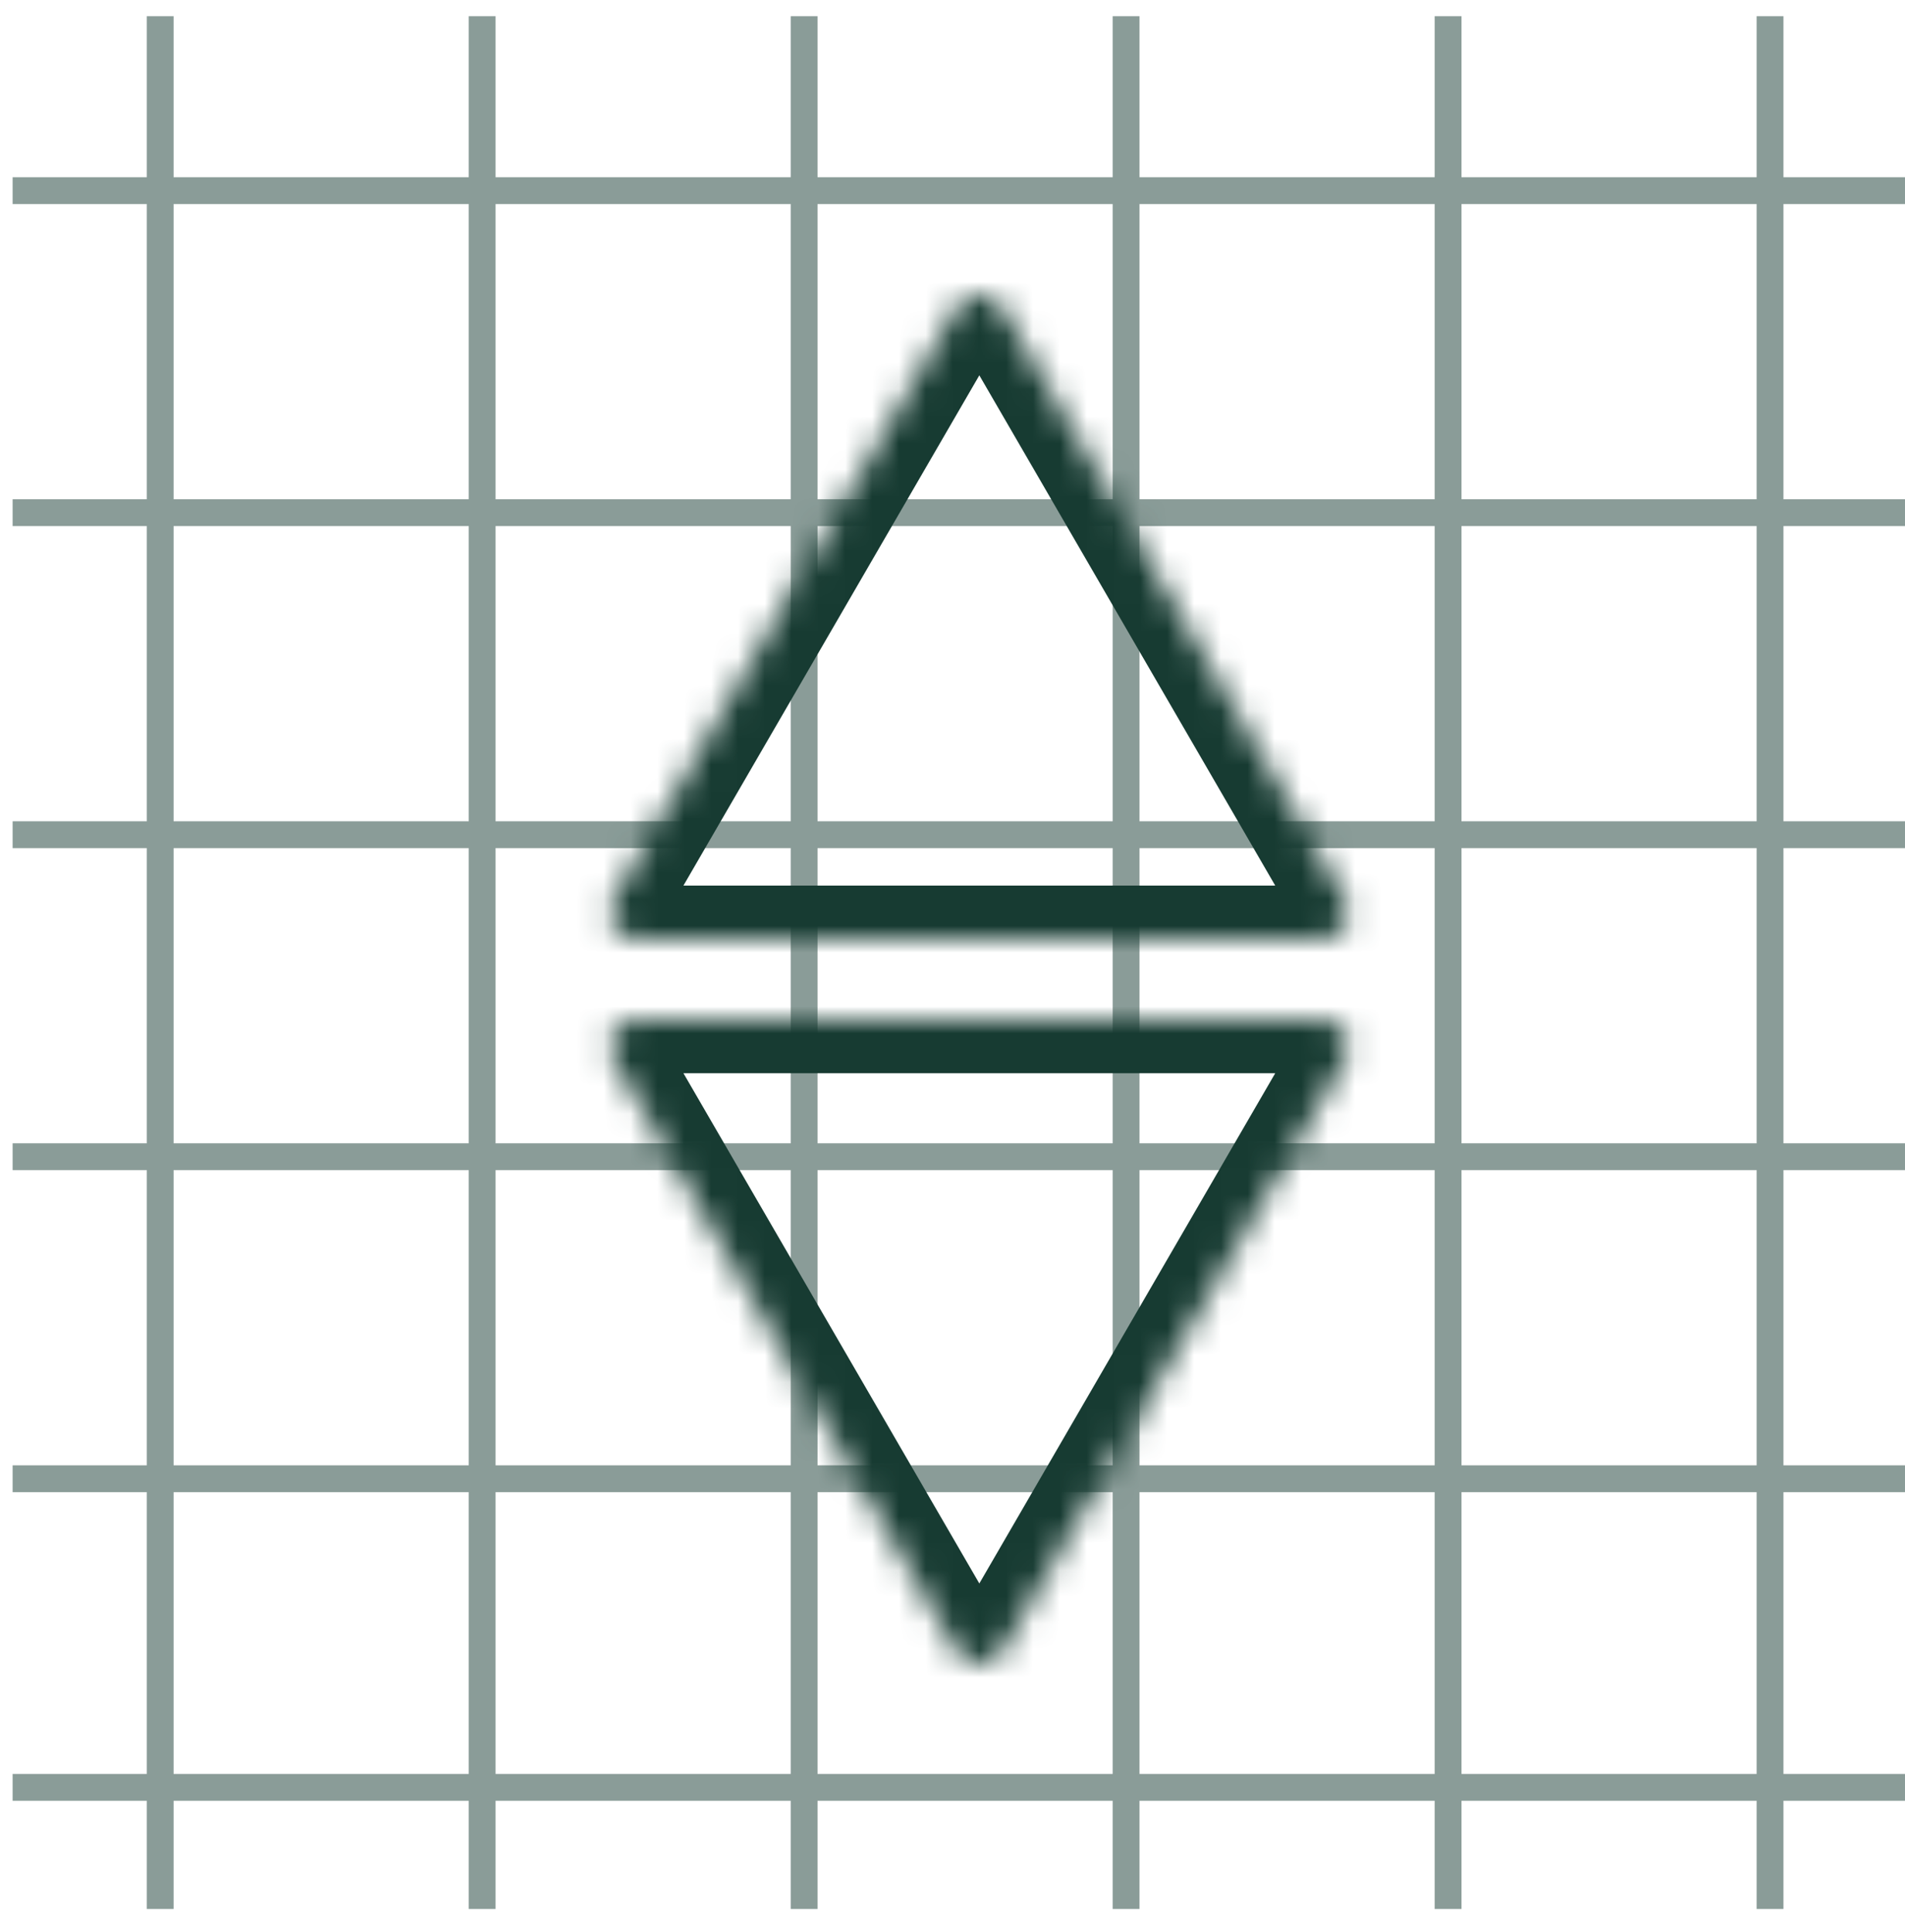 <svg width="71" height="72" viewBox="0 0 71 72" fill="none" xmlns="http://www.w3.org/2000/svg">
<path fill-rule="evenodd" clip-rule="evenodd" d="M5.47 0.604L5.47 6.604L0.47 6.604L0.47 7.604L5.47 7.604L5.47 18.604H0.47L0.47 19.604H5.47L5.47 30.604H0.47L0.47 31.604H5.47L5.47 42.604H0.47L0.47 43.604H5.47L5.47 54.604H0.47L0.47 55.604H5.47L5.47 66.104H0.47L0.47 67.104H5.47L5.47 71.135H6.47L6.47 67.104H17.47V71.135H18.47V67.104H29.47V71.135H30.47V67.104L41.47 67.104V71.135H42.47V67.104H53.47V71.135H54.47V67.104H65.47V71.135H66.47V67.104H71V66.104H66.47V55.604H71V54.604H66.47V43.604H71V42.604H66.47V31.604H71V30.604H66.47V19.604H71V18.604H66.47V7.604L71 7.604V6.604L66.47 6.604V0.604H65.47V6.604L54.47 6.604V0.604H53.47V6.604L42.47 6.604V0.604H41.47V6.604L30.47 6.604V0.604H29.47V6.604L18.47 6.604V0.604H17.47V6.604L6.47 6.604L6.47 0.604L5.47 0.604ZM65.47 66.104V55.604L54.47 55.604L54.47 66.104H65.47ZM53.47 66.104L53.47 55.604L42.47 55.604L42.47 66.104H53.47ZM41.47 66.104L41.47 55.604H30.47L30.47 66.104L41.47 66.104ZM29.47 66.104L29.47 55.604H18.47L18.47 66.104H29.47ZM17.47 66.104L17.47 55.604H6.47L6.47 66.104H17.47ZM17.47 54.604H6.47L6.47 43.604H17.47V54.604ZM29.47 54.604H18.47V43.604H29.47V54.604ZM41.47 54.604H30.47V43.604H41.47V54.604ZM53.47 54.604L42.47 54.604V43.604L53.47 43.604V54.604ZM65.47 54.604L54.47 54.604V43.604L65.47 43.604V54.604ZM65.47 42.604V31.604L54.47 31.604L54.47 42.604L65.47 42.604ZM53.47 42.604L53.47 31.604H42.47L42.47 42.604L53.47 42.604ZM41.47 42.604L41.47 31.604L30.47 31.604L30.47 42.604H41.47ZM29.47 42.604L29.47 31.604H18.47L18.47 42.604H29.47ZM17.47 42.604L17.47 31.604L6.47 31.604L6.47 42.604H17.47ZM17.47 30.604L6.47 30.604L6.47 19.604L17.47 19.604V30.604ZM29.47 30.604H18.47V19.604H29.47V30.604ZM41.47 30.604L30.47 30.604V19.604L41.47 19.604V30.604ZM53.47 30.604H42.47V19.604H53.47V30.604ZM65.47 30.604L54.47 30.604V19.604L65.47 19.604V30.604ZM65.47 18.604V7.604L54.47 7.604V18.604L65.47 18.604ZM53.47 18.604V7.604L42.47 7.604V18.604H53.47ZM41.47 18.604V7.604L30.47 7.604L30.47 18.604L41.47 18.604ZM29.47 18.604L29.47 7.604L18.47 7.604L18.47 18.604H29.47ZM17.47 18.604L17.47 7.604L6.47 7.604L6.47 18.604L17.47 18.604Z" fill="#173B32" fill-opacity="0.5"/>
<mask id="path-2-inside-1_11267_14970" fill="white">
<path d="M35.635 11.491C36.02 10.827 36.98 10.827 37.365 11.491L50.129 33.498C50.516 34.165 50.035 35 49.264 35H23.736C22.965 35 22.484 34.165 22.871 33.498L35.635 11.491Z"/>
</mask>
<path d="M22.871 33.498L21.141 32.495L22.871 33.498ZM37.365 11.491L35.635 12.495L37.365 11.491ZM35.635 12.495L48.399 34.502L51.859 32.495L39.095 10.488L35.635 12.495ZM49.264 33H23.736V37H49.264V33ZM24.601 34.502L37.365 12.495L33.905 10.488L21.141 32.495L24.601 34.502ZM23.736 33C24.507 33 24.988 33.835 24.601 34.502L21.141 32.495C19.981 34.495 21.424 37 23.736 37V33ZM48.399 34.502C48.012 33.835 48.493 33 49.264 33V37C51.576 37 53.019 34.495 51.859 32.495L48.399 34.502ZM39.095 10.488C37.939 8.495 35.061 8.495 33.905 10.488L37.365 12.495C36.98 13.159 36.02 13.159 35.635 12.495L39.095 10.488Z" fill="#173B32" mask="url(#path-2-inside-1_11267_14970)"/>
<mask id="path-4-inside-2_11267_14970" fill="white">
<path d="M35.635 61.502C36.02 62.166 36.98 62.166 37.365 61.502L50.129 39.495C50.516 38.828 50.035 37.993 49.264 37.993H23.736C22.965 37.993 22.484 38.828 22.871 39.495L35.635 61.502Z"/>
</mask>
<path d="M22.871 39.495L21.141 40.498L22.871 39.495ZM37.365 61.502L35.635 60.498L37.365 61.502ZM35.635 60.498L48.399 38.491L51.859 40.498L39.095 62.505L35.635 60.498ZM49.264 39.993H23.736V35.993H49.264V39.993ZM24.601 38.491L37.365 60.498L33.905 62.505L21.141 40.498L24.601 38.491ZM23.736 39.993C24.507 39.993 24.988 39.158 24.601 38.491L21.141 40.498C19.981 38.498 21.424 35.993 23.736 35.993V39.993ZM48.399 38.491C48.012 39.158 48.493 39.993 49.264 39.993V35.993C51.576 35.993 53.019 38.498 51.859 40.498L48.399 38.491ZM39.095 62.505C37.939 64.498 35.061 64.498 33.905 62.505L37.365 60.498C36.98 59.834 36.02 59.834 35.635 60.498L39.095 62.505Z" fill="#173B32" mask="url(#path-4-inside-2_11267_14970)"/>
</svg>
